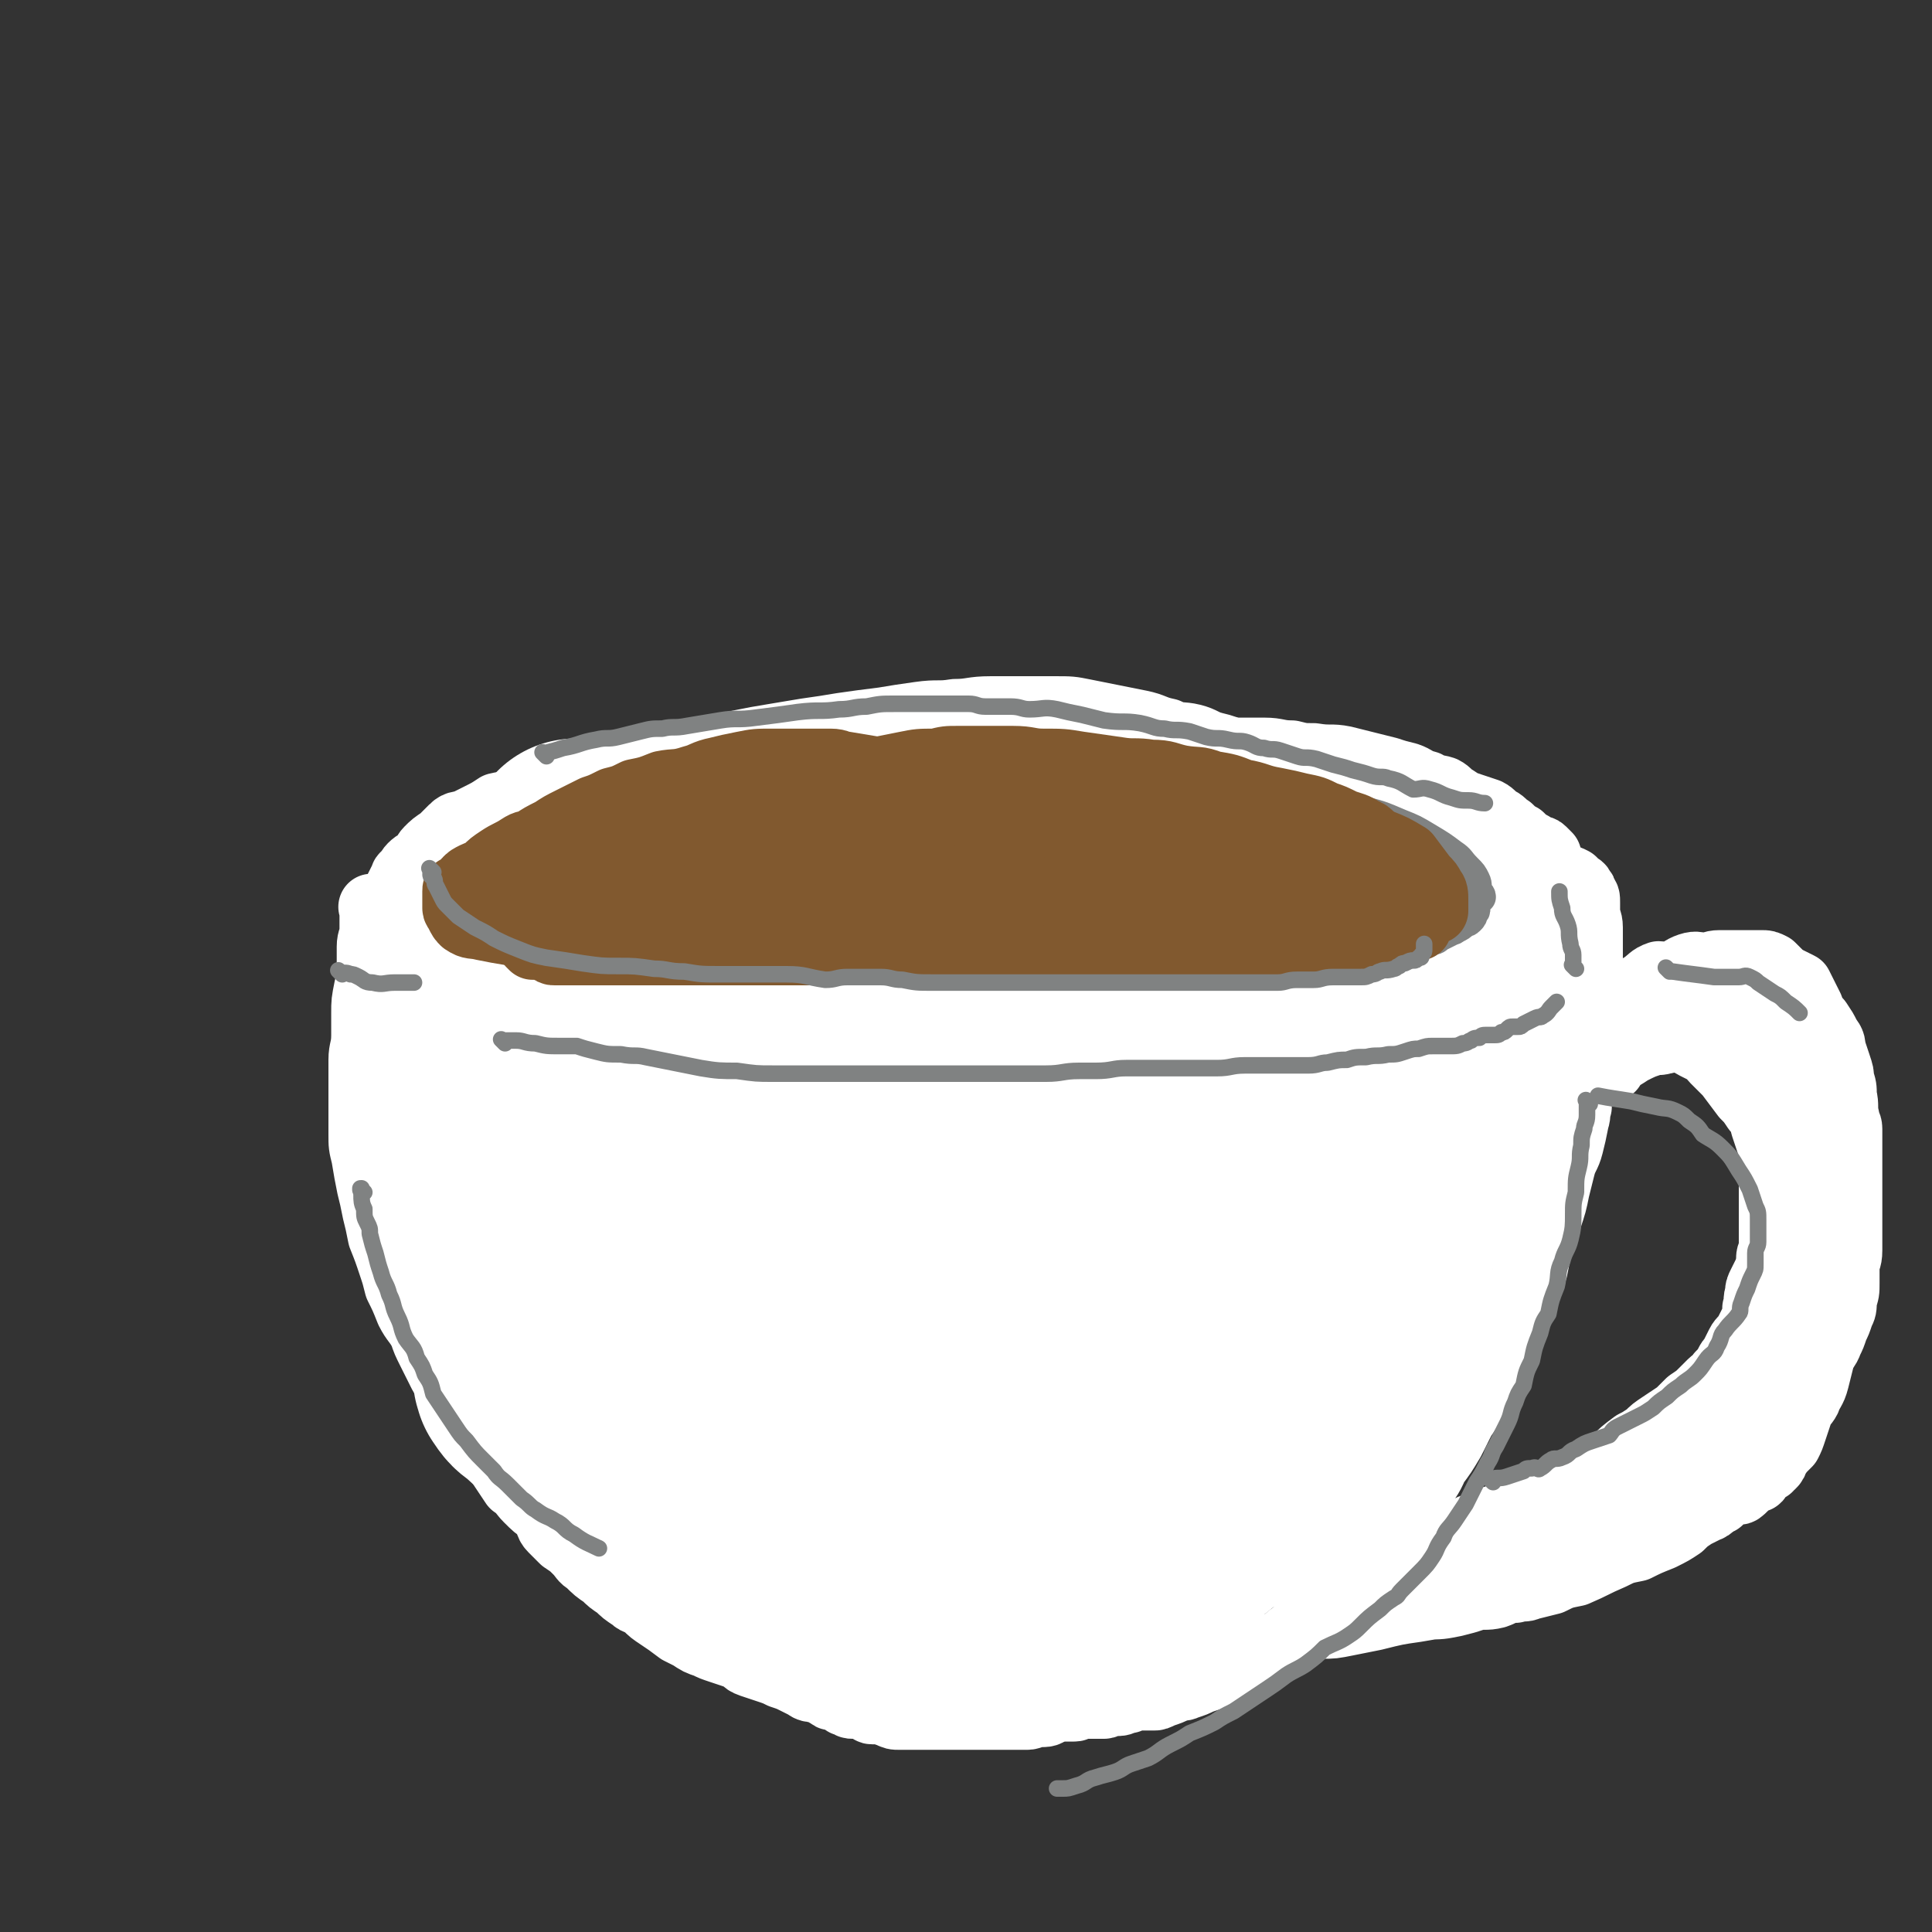<svg viewBox='0 0 700 700' version='1.1' xmlns='http://www.w3.org/2000/svg' xmlns:xlink='http://www.w3.org/1999/xlink'><rect x="0" y="0" width="700" height="700" fill="#333333" stroke="none"/><g fill='none' stroke='#FFFFFF' stroke-width='24' stroke-linecap='round' stroke-linejoin='round'><path d='M136,330c-1,-1 -1,-1 -1,-1 -1,-1 0,0 0,0 0,0 0,0 0,0 0,0 0,0 0,0 -1,-1 0,0 0,0 0,0 0,0 0,0 0,2 0,2 0,4 0,2 0,2 0,4 0,3 -1,3 -1,6 0,4 0,4 0,7 0,4 0,4 -1,8 -1,5 -1,5 -1,9 0,4 0,4 0,8 0,5 -1,5 -1,9 0,5 0,5 0,10 0,4 0,4 0,7 0,5 0,5 0,10 0,4 0,4 1,8 1,6 1,6 2,11 1,4 1,4 2,9 1,4 1,4 2,9 2,5 2,5 4,11 1,3 1,3 2,7 2,4 2,4 4,9 2,4 3,4 5,8 1,3 1,3 3,7 2,4 2,4 4,8 2,3 2,3 4,6 2,4 2,4 4,7 3,4 3,4 5,8 3,3 3,3 5,6 2,3 2,4 4,7 2,3 2,3 4,6 3,2 3,3 5,5 3,3 3,3 6,5 2,3 1,4 3,6 2,2 2,2 4,4 3,2 3,2 5,4 2,2 2,3 4,4 3,3 3,3 6,5 2,2 2,2 5,4 2,2 2,2 5,4 2,2 3,1 5,3 2,2 2,2 5,4 3,2 3,2 7,5 2,1 2,1 4,2 3,2 3,2 6,3 2,1 2,1 5,2 3,1 3,1 6,2 3,1 2,2 5,3 3,1 3,1 6,2 3,1 3,1 5,2 3,1 3,1 5,2 2,1 2,1 4,2 1,1 2,1 3,1 2,1 2,0 3,1 1,0 1,1 2,1 1,1 1,1 2,1 1,0 1,0 2,0 1,0 1,1 2,2 0,0 0,0 1,0 1,1 1,1 2,1 1,0 1,0 2,0 1,0 1,0 2,0 0,0 0,0 1,1 1,0 1,1 2,1 1,0 2,0 3,0 2,0 2,1 3,1 2,1 2,1 4,1 2,0 2,0 4,0 2,0 2,0 4,0 3,0 3,0 5,0 2,0 2,0 4,0 3,0 3,0 5,0 2,0 2,0 4,0 3,0 3,0 5,0 2,0 2,0 4,0 2,0 2,0 4,0 2,0 2,0 3,0 2,0 2,0 4,0 2,0 2,-1 3,-1 2,0 2,0 3,0 2,0 2,-1 3,-1 2,-1 2,-1 4,-1 2,0 2,0 4,0 2,0 1,-1 3,-1 1,0 1,0 3,0 2,0 2,0 5,0 1,0 1,-1 2,-1 1,0 1,0 3,0 2,0 2,-1 4,-1 2,-1 2,-1 4,-1 2,0 3,0 5,0 1,0 1,0 3,-1 3,-1 3,-1 5,-2 2,-1 2,0 4,-1 3,-1 3,-1 5,-2 3,-1 3,-1 6,-2 2,-1 2,-1 4,-2 3,-1 3,-1 5,-2 3,-1 3,-2 5,-3 3,-2 3,-2 5,-3 2,-1 3,-1 5,-2 2,-2 2,-2 5,-4 2,-3 2,-3 5,-5 4,-3 4,-3 8,-6 3,-2 3,-2 6,-6 3,-3 3,-3 5,-7 3,-3 3,-2 5,-5 2,-3 2,-3 4,-5 3,-4 3,-4 5,-7 3,-5 3,-5 7,-10 2,-4 3,-4 5,-9 3,-4 3,-4 6,-9 2,-4 2,-4 4,-8 3,-4 2,-4 5,-8 1,-3 2,-3 3,-7 2,-3 2,-3 3,-6 2,-4 2,-4 3,-7 2,-5 3,-4 4,-8 2,-5 1,-5 3,-9 2,-5 3,-5 5,-9 1,-5 1,-5 2,-10 2,-4 2,-4 3,-8 2,-6 2,-6 3,-11 1,-4 1,-4 2,-8 1,-4 2,-4 3,-8 1,-4 1,-4 2,-9 1,-3 0,-3 1,-5 0,-5 1,-5 1,-9 1,-3 1,-3 1,-5 0,-3 1,-3 1,-6 0,-4 0,-4 0,-8 0,-3 1,-3 1,-5 0,-3 0,-3 0,-7 0,-2 0,-2 0,-5 0,-3 0,-3 0,-6 0,-2 0,-2 0,-4 0,-2 0,-2 0,-5 0,-3 0,-3 0,-5 0,-3 -1,-3 -1,-5 0,-2 0,-2 0,-4 0,-2 0,-2 -1,-3 0,-1 0,-1 -1,-2 0,-1 -1,-1 -1,-1 -1,-1 -1,-1 -1,-1 -1,-1 -1,-1 -1,-1 -2,-1 -2,-1 -3,-1 -4,0 -4,0 -8,0 -5,0 -5,0 -10,1 -5,1 -5,1 -11,2 -6,1 -6,1 -12,2 -6,1 -6,1 -12,2 -7,1 -7,1 -13,2 -6,0 -6,1 -11,1 -5,1 -6,0 -11,0 -7,0 -7,0 -14,0 -8,0 -8,0 -17,0 -6,0 -6,0 -13,0 -9,0 -9,0 -18,0 -9,0 -9,0 -17,0 -10,0 -10,-1 -19,-1 -10,-1 -10,0 -20,0 -9,0 -9,0 -17,0 -10,0 -10,0 -19,1 -9,1 -9,1 -19,1 -8,0 -8,0 -16,0 -8,0 -8,0 -16,0 -6,0 -6,0 -12,0 -7,0 -7,0 -15,0 -6,0 -6,0 -13,0 -6,0 -6,0 -13,0 -6,0 -6,0 -11,0 -6,0 -6,0 -11,0 -3,0 -3,0 -6,0 -3,0 -3,0 -6,0 -3,0 -3,0 -6,0 -3,0 -3,0 -5,0 -3,0 -3,0 -5,0 -3,0 -3,1 -6,1 -1,0 -1,0 -2,0 -1,0 -1,0 -2,0 0,0 0,0 0,0 -1,-3 -1,-3 -1,-7 -1,-3 -1,-3 -1,-5 '/><path d='M140,337c-1,-1 -1,-1 -1,-1 -1,-1 0,0 0,0 0,0 0,0 0,0 0,0 0,0 0,0 -1,-1 0,0 0,0 0,0 0,0 0,0 0,0 0,0 0,0 -1,-1 0,0 0,0 2,0 2,0 4,-1 2,-1 2,-1 5,-3 3,-2 3,-2 6,-4 4,-2 4,-2 7,-4 5,-3 5,-3 10,-6 4,-2 4,-2 8,-5 5,-2 5,-2 9,-5 5,-2 5,-2 10,-4 5,-2 5,-2 10,-4 5,-2 6,-1 11,-3 4,-2 4,-2 8,-4 5,-2 5,-2 11,-3 4,-1 4,-1 8,-2 5,-1 5,-1 10,-2 5,-1 5,-2 10,-3 7,-2 7,-2 14,-4 5,-1 5,-1 10,-2 5,-1 5,-1 11,-2 5,-1 5,-2 11,-2 3,-1 3,-1 7,-1 5,-1 5,-1 10,-1 5,-1 5,-1 11,-1 5,-1 5,-1 10,-1 5,0 5,0 10,0 4,0 4,0 7,0 5,0 5,0 11,0 3,0 3,0 7,0 5,0 6,0 11,0 5,0 5,0 10,1 4,0 4,1 8,1 5,1 5,0 10,1 4,0 4,0 7,1 5,1 5,1 9,2 3,1 3,0 5,1 4,1 4,1 8,2 3,1 3,0 6,1 3,1 2,2 5,3 4,1 5,0 9,1 2,1 2,2 5,3 3,1 3,0 6,1 3,1 3,1 5,2 3,1 3,1 5,2 2,1 2,1 4,2 3,2 3,2 5,3 3,2 3,1 6,2 2,1 3,1 5,2 3,2 3,2 5,4 3,2 3,2 5,3 3,1 3,1 6,2 3,1 3,1 6,2 3,1 3,2 7,3 2,1 2,1 4,2 2,1 2,0 4,1 1,0 1,1 2,1 1,0 1,1 2,1 0,0 1,0 1,0 1,0 1,1 1,1 0,0 0,0 0,0 0,0 0,0 0,0 -1,0 -1,0 -1,0 -2,-1 -2,-2 -4,-2 -2,-1 -2,0 -4,-1 -3,-1 -3,-1 -7,-2 -5,-2 -5,-2 -11,-5 -4,-1 -4,-1 -8,-3 -7,-3 -7,-3 -14,-5 -8,-3 -7,-3 -15,-5 -9,-3 -9,-3 -18,-4 -9,-2 -9,-2 -18,-3 -9,-2 -9,-2 -18,-3 -10,-1 -10,0 -20,-1 -8,0 -8,0 -16,-1 -7,-1 -7,-1 -13,-2 -9,-1 -9,-1 -18,-1 -7,0 -7,0 -14,0 -7,0 -7,-1 -14,-1 -8,-1 -8,-1 -15,-1 -8,-1 -8,-1 -16,-1 -6,0 -6,0 -12,0 -7,0 -7,0 -14,0 -6,0 -6,0 -13,0 -6,0 -6,0 -12,0 -6,0 -6,0 -11,1 -6,1 -6,1 -12,2 -5,1 -5,2 -11,3 -4,2 -4,1 -9,3 -4,1 -4,1 -9,3 -6,2 -6,2 -12,5 -4,1 -4,1 -7,3 -5,3 -4,3 -9,6 -3,2 -4,1 -7,3 -4,2 -4,2 -7,4 -3,2 -4,2 -7,5 -4,3 -3,3 -7,6 -2,2 -2,1 -5,4 -1,1 -1,1 -3,3 -1,1 -2,1 -3,3 -1,1 -1,2 -2,3 -1,1 -1,1 -2,2 -1,1 -1,1 -1,2 0,0 0,1 0,1 0,1 -1,1 -1,1 0,1 0,1 0,1 0,0 0,0 0,0 0,0 -1,0 0,0 1,-2 2,-2 4,-3 4,-3 4,-3 7,-6 6,-5 6,-5 11,-10 3,-3 3,-3 7,-6 4,-3 4,-2 9,-5 4,-3 3,-3 7,-6 6,-4 6,-4 11,-8 5,-3 5,-3 10,-6 6,-3 6,-3 12,-6 5,-2 5,-3 10,-5 5,-2 5,-1 9,-3 6,-2 6,-3 12,-4 6,-2 7,-2 13,-3 5,-2 5,-2 10,-3 5,-1 5,-1 11,-2 6,-1 6,-1 12,-2 7,-1 7,-1 13,-2 7,-1 7,-1 15,-2 6,-1 6,-1 13,-2 7,-1 7,0 13,-1 6,0 6,-1 13,-1 5,0 5,0 11,0 6,0 6,0 12,0 6,0 6,0 11,1 5,1 5,1 10,2 5,1 5,1 10,2 5,1 5,2 10,3 4,2 5,1 9,2 4,1 4,2 8,3 4,1 4,1 8,3 4,2 3,2 8,4 3,2 4,2 8,3 2,2 2,2 5,3 4,2 4,3 8,5 3,1 3,1 6,2 3,1 3,1 6,3 3,2 3,2 7,4 3,1 3,1 5,3 3,2 2,2 5,4 2,1 3,1 5,2 3,1 3,1 5,3 2,1 2,1 4,3 2,2 2,2 4,4 0,0 0,0 1,0 1,1 1,1 2,2 1,0 1,0 2,0 0,1 0,1 1,2 0,0 0,0 0,0 '/><path d='M219,312c-1,-1 -2,-1 -1,-1 3,-1 4,-1 8,-1 7,-2 7,-2 15,-3 10,-2 10,-2 20,-4 11,-1 11,-1 23,-2 13,-1 13,-1 27,-1 14,0 14,0 28,0 13,0 13,0 26,0 15,0 15,0 31,2 9,0 9,1 18,2 9,2 9,1 18,3 7,1 7,2 15,3 5,1 5,1 10,2 4,1 4,1 8,1 2,1 2,1 4,1 1,0 1,0 2,0 1,0 1,0 2,0 0,0 0,0 0,0 -4,-2 -4,-3 -9,-4 -11,-4 -11,-5 -22,-8 -16,-3 -16,-4 -32,-5 -23,-2 -23,-1 -47,-1 -20,0 -20,0 -41,2 -18,2 -18,3 -35,6 -13,3 -13,3 -25,6 -10,2 -10,2 -21,4 -7,1 -7,1 -15,2 -4,1 -4,1 -8,2 -3,1 -4,0 -6,1 -1,0 0,1 0,1 7,1 8,1 15,1 11,0 11,0 21,-1 16,-1 16,-1 32,-2 14,-1 14,0 28,-1 21,0 21,0 42,-1 13,0 12,-1 25,-1 14,0 14,-1 28,0 13,1 13,2 25,2 10,1 10,0 20,1 9,1 9,2 17,3 7,1 8,0 15,1 7,1 7,1 15,2 4,1 4,0 8,1 4,0 4,1 8,1 2,1 2,1 4,1 2,0 2,0 4,0 0,0 1,0 1,0 0,0 0,0 -1,0 -5,0 -5,0 -11,0 -9,0 -9,0 -18,0 -8,0 -8,0 -17,-1 -7,0 -7,-1 -14,-1 -8,0 -8,0 -16,0 -7,0 -7,0 -13,0 -11,0 -11,-1 -22,0 -12,1 -12,1 -24,2 -15,1 -15,1 -29,2 -14,2 -14,2 -27,4 -13,2 -14,2 -27,4 -11,2 -11,2 -22,4 -5,1 -5,2 -10,3 -5,1 -5,1 -10,3 -5,1 -5,2 -9,3 -4,1 -4,1 -9,3 0,0 0,0 0,0 '/><path d='M138,344c-1,-1 -1,-1 -1,-1 -1,-1 0,0 0,0 0,0 0,0 0,0 0,0 -1,0 0,0 1,-3 2,-2 4,-5 0,-1 -1,-1 0,-2 2,-3 3,-2 6,-5 3,-3 3,-3 6,-6 4,-3 4,-3 8,-5 4,-3 4,-4 8,-7 4,-2 4,-2 8,-5 5,-3 5,-3 10,-6 5,-2 4,-2 9,-4 4,-3 4,-3 9,-4 6,-3 6,-2 12,-4 7,-2 7,-2 13,-4 6,-1 6,-1 12,-2 8,-2 8,-2 15,-3 4,-1 4,-2 9,-2 5,-1 5,0 10,-1 1,0 1,-1 3,-1 3,-2 3,-1 7,-2 2,0 2,0 3,0 1,0 1,0 2,0 1,0 1,0 2,0 0,0 0,0 0,0 -2,0 -2,-1 -5,-1 -3,-1 -3,-1 -7,-1 -4,0 -4,0 -8,0 -4,0 -4,0 -9,0 -3,0 -3,0 -7,1 -5,1 -5,1 -10,1 -5,1 -5,0 -11,1 -5,1 -5,1 -11,3 -7,2 -7,2 -13,3 -4,1 -4,1 -8,2 -5,1 -5,0 -9,2 -4,2 -4,3 -8,4 -3,2 -3,1 -7,2 -3,2 -3,2 -7,4 -2,1 -2,1 -4,2 -2,1 -3,0 -5,2 -2,2 -2,2 -4,4 -3,2 -3,2 -5,4 -1,1 -1,2 -2,3 -2,2 -2,1 -4,3 -1,1 -1,2 -2,3 0,0 -1,0 -1,1 -1,2 -1,2 -2,4 -1,2 -1,2 -2,4 0,0 0,0 0,0 '/><path d='M372,304c-1,-1 -1,-1 -1,-1 -1,-1 0,0 0,0 0,0 0,0 0,0 1,0 1,0 3,0 3,-1 3,-2 7,-2 4,-1 4,-1 9,-1 5,-1 5,-1 10,-2 5,-1 5,0 11,-1 6,-1 6,-1 12,-2 5,-1 5,-2 10,-2 5,-1 5,0 9,0 5,0 5,0 9,0 5,0 5,0 9,0 4,0 4,0 7,0 4,0 4,0 8,0 3,0 3,0 7,0 3,0 3,-1 7,0 2,1 2,1 5,2 3,1 3,1 7,2 3,1 3,2 6,3 2,0 3,-1 5,0 3,1 2,2 6,3 2,1 2,1 5,2 3,1 3,1 6,2 2,1 2,1 5,2 2,1 2,1 4,2 3,1 3,1 5,2 2,1 2,1 4,2 2,1 2,1 3,1 1,0 1,0 2,1 1,1 1,1 2,2 0,0 0,-1 1,-1 0,0 0,0 0,0 0,0 0,0 0,0 0,0 0,0 0,0 -1,-1 0,0 0,0 0,0 -1,0 -1,0 -1,0 -1,0 -1,-1 -2,-1 -1,-2 -3,-3 -2,-2 -3,-1 -5,-3 -2,-2 -1,-3 -3,-4 -4,-3 -4,-3 -8,-5 -3,-3 -3,-3 -7,-5 -6,-3 -6,-3 -12,-6 -8,-3 -8,-2 -16,-5 -6,-3 -6,-3 -12,-5 -5,-2 -5,-2 -10,-4 -6,-1 -6,-1 -13,-2 -5,-1 -5,-1 -11,-2 -6,-1 -6,-1 -11,-1 -6,0 -6,0 -11,0 -5,0 -5,0 -11,0 -3,0 -3,0 -7,0 -2,0 -2,0 -4,0 -2,0 -2,0 -4,0 -2,0 -2,0 -3,0 -1,0 -1,0 -2,0 -1,0 -1,0 -1,0 0,0 0,0 0,0 2,0 2,0 4,0 6,0 6,0 11,0 4,0 4,0 9,0 4,0 4,0 9,0 5,0 5,0 9,0 4,0 4,0 8,0 5,0 5,0 9,0 5,0 5,1 10,1 4,1 4,1 8,1 6,1 6,0 11,1 4,1 4,1 8,2 4,1 4,1 8,2 3,1 3,1 7,2 3,1 3,2 7,3 3,2 3,1 6,2 2,1 2,2 4,3 3,2 3,2 6,3 3,1 3,1 6,2 2,1 2,2 4,3 2,1 2,2 4,3 2,2 2,2 4,3 2,2 2,2 4,3 2,2 3,1 4,2 1,1 1,1 2,2 '/></g>
<g fill='none' stroke='#FFFFFF' stroke-width='80' stroke-linecap='round' stroke-linejoin='round'><path d='M210,309c-1,-1 -1,-1 -1,-1 -1,-1 0,0 0,0 0,0 0,0 0,0 0,0 0,0 0,0 -1,-1 0,0 0,0 -1,1 -1,1 -2,2 -2,3 -2,4 -4,7 -1,2 -2,2 -3,4 -1,4 -1,4 -2,7 -2,4 -2,3 -4,7 -2,4 -2,4 -3,8 -2,7 -2,7 -4,13 -1,4 -1,4 -1,7 -1,5 -1,5 -1,9 -1,6 -1,6 -1,11 -1,5 -1,5 -1,10 0,5 0,5 0,11 0,4 0,4 0,8 0,5 1,5 1,9 1,5 0,5 1,9 1,5 1,5 3,10 1,4 2,4 3,9 2,4 2,4 4,8 1,4 1,4 3,7 2,4 2,4 4,8 3,3 3,3 5,6 3,4 3,4 6,8 2,3 2,3 4,5 3,3 3,3 6,7 3,2 3,2 6,5 3,3 3,3 6,7 2,2 2,2 5,5 3,2 3,2 6,5 3,2 3,2 5,4 3,2 3,2 5,4 3,2 3,2 6,4 3,2 3,2 5,4 3,2 3,2 6,4 3,2 3,2 6,3 4,1 4,1 7,2 3,1 3,2 6,3 3,1 4,1 7,2 4,2 3,3 8,4 4,2 4,2 8,2 4,1 4,1 8,1 4,0 4,1 8,1 7,0 7,0 13,0 4,0 4,0 8,-1 7,-1 7,-1 14,-3 6,-2 6,-2 12,-5 6,-2 6,-2 11,-4 6,-3 6,-2 12,-6 6,-4 6,-5 12,-9 6,-5 6,-4 12,-9 5,-4 5,-4 10,-9 5,-4 5,-4 10,-8 6,-5 5,-6 10,-11 5,-6 5,-6 11,-12 4,-5 4,-5 8,-10 4,-6 4,-6 7,-12 4,-6 4,-6 8,-12 3,-5 3,-5 6,-11 3,-5 3,-5 5,-11 3,-4 3,-4 5,-9 2,-4 2,-4 3,-8 1,-3 2,-3 3,-7 1,-4 1,-4 2,-8 1,-4 1,-4 2,-8 1,-5 1,-5 1,-9 1,-4 1,-4 1,-7 1,-4 1,-4 1,-7 1,-3 0,-3 0,-5 0,-3 0,-3 0,-5 0,-2 0,-2 0,-5 0,-2 0,-2 -1,-4 0,-2 0,-2 -1,-4 -1,-2 -1,-2 -3,-4 -2,-2 -2,-2 -5,-3 -4,-2 -3,-3 -8,-4 -6,-2 -6,-3 -13,-3 -8,-1 -8,0 -16,0 -13,1 -13,1 -26,2 -12,2 -12,2 -23,4 -13,3 -12,3 -25,5 -10,3 -10,3 -21,4 -9,2 -9,1 -19,3 -11,2 -11,3 -23,5 -9,3 -9,3 -19,5 -10,2 -10,2 -21,4 -7,1 -7,0 -15,1 -6,1 -6,2 -13,2 -5,1 -5,0 -10,1 -7,1 -7,1 -13,2 -5,1 -5,1 -10,2 -5,1 -5,1 -9,2 -4,1 -4,1 -8,2 -3,1 -3,2 -6,3 -2,1 -2,1 -5,2 -3,1 -3,1 -6,2 -2,1 -2,2 -4,3 -2,1 -2,1 -4,3 -2,1 -2,2 -3,3 -1,1 -1,1 -2,2 -1,2 -1,2 -2,4 -1,1 -1,1 -1,3 -1,3 -1,3 -1,6 0,3 1,3 1,6 1,4 0,4 1,8 1,4 1,4 3,8 2,4 3,4 5,8 4,4 4,5 7,9 4,4 4,4 8,7 5,4 5,5 10,8 4,2 4,2 8,4 5,3 5,3 11,5 6,2 6,3 12,4 7,1 8,1 15,1 11,0 11,1 22,0 8,-1 8,-2 16,-4 11,-4 11,-3 22,-7 9,-4 9,-4 17,-8 8,-5 8,-5 16,-10 6,-4 7,-3 13,-8 7,-5 7,-5 14,-10 7,-6 7,-5 14,-10 7,-6 7,-6 14,-11 9,-7 9,-7 18,-14 5,-4 5,-4 10,-8 5,-4 5,-4 10,-8 3,-2 3,-2 5,-5 2,-2 2,-2 3,-4 0,0 0,0 0,0 -1,0 -1,0 -1,0 -8,2 -8,1 -15,3 -11,5 -12,5 -22,11 -14,9 -13,10 -27,19 -12,10 -13,9 -25,19 -8,6 -8,7 -15,14 -14,12 -15,12 -29,25 -7,6 -7,6 -15,13 -4,5 -4,5 -7,10 -3,3 -4,3 -6,8 -2,3 -2,4 -2,8 0,1 0,2 1,3 4,3 4,3 9,3 6,1 6,1 12,0 11,-2 11,-2 21,-5 11,-4 11,-4 22,-9 9,-5 9,-5 17,-10 13,-7 13,-7 25,-15 10,-7 10,-7 19,-15 6,-5 6,-5 11,-11 5,-5 4,-6 8,-12 3,-5 3,-5 6,-10 2,-5 2,-5 3,-10 1,-3 0,-3 1,-7 0,-1 1,-1 1,-3 0,-2 1,-3 -1,-4 -4,-3 -5,-4 -10,-4 -17,1 -18,1 -34,6 -15,3 -15,4 -28,10 -17,7 -17,7 -33,15 -16,8 -16,9 -31,17 -9,5 -9,5 -19,10 -6,4 -7,4 -13,8 -4,3 -4,3 -7,6 -3,3 -4,3 -5,7 -1,3 -1,4 0,6 2,3 3,3 7,5 5,1 6,1 12,1 11,-1 11,0 22,-3 15,-4 15,-5 29,-11 10,-4 11,-3 20,-8 13,-7 13,-7 24,-16 7,-5 7,-6 13,-12 4,-5 5,-5 8,-10 2,-4 2,-4 3,-8 1,-3 1,-3 0,-6 -1,-4 -1,-5 -5,-7 -9,-5 -9,-5 -20,-7 -13,-2 -13,-1 -26,-1 -14,0 -15,0 -29,2 -14,2 -14,3 -28,7 -8,2 -8,2 -15,5 -7,3 -7,3 -14,7 -5,3 -5,3 -9,7 -3,3 -3,3 -5,6 -2,4 -3,4 -3,8 0,1 0,2 1,3 2,3 2,3 5,4 5,2 5,3 11,3 7,1 8,1 15,0 11,-1 11,-1 22,-4 11,-4 11,-4 23,-9 9,-3 9,-3 18,-8 7,-4 7,-4 13,-9 3,-2 3,-2 6,-5 1,-1 2,-1 2,-3 1,-2 1,-3 0,-4 -2,-3 -3,-3 -7,-5 -7,-3 -6,-4 -14,-6 -13,-2 -13,-2 -26,-2 -11,-1 -11,0 -22,0 -8,1 -8,0 -16,1 -8,1 -8,2 -15,4 -8,3 -9,2 -16,5 -6,3 -5,4 -10,9 -6,4 -7,3 -11,9 -3,4 -2,5 -4,10 -2,4 -2,4 -2,8 0,3 0,3 1,6 1,1 2,2 4,2 5,1 5,0 10,-1 5,-1 5,0 9,-2 5,-1 6,-1 8,-4 3,-3 2,-4 3,-8 1,-4 2,-4 2,-9 0,-4 0,-4 0,-8 0,-6 0,-6 0,-13 0,-5 0,-6 -1,-11 -1,-7 -1,-7 -3,-14 -2,-6 -2,-6 -4,-12 -3,-5 -2,-6 -6,-11 -2,-3 -2,-2 -5,-5 -2,-2 -2,-3 -4,-5 -2,-2 -2,-2 -5,-3 -4,-1 -4,0 -8,0 -4,0 -4,0 -8,2 -7,2 -7,2 -13,6 -5,3 -5,3 -10,7 -4,2 -4,2 -7,5 -3,3 -3,4 -5,7 -3,4 -4,4 -6,8 -2,4 -2,4 -3,8 -1,4 -1,4 -1,9 0,7 1,7 1,13 1,7 0,7 1,13 1,7 2,7 4,14 3,7 2,7 5,14 3,6 3,6 7,12 4,7 4,7 9,14 3,6 3,6 6,11 3,5 3,5 7,10 4,5 4,5 8,9 3,4 2,4 5,8 4,5 4,5 8,10 3,5 4,5 7,9 4,5 3,5 6,10 4,5 4,5 9,10 2,3 3,3 6,6 3,3 3,3 6,6 4,4 4,4 7,7 5,4 4,5 9,8 4,2 4,1 8,3 6,2 6,4 11,5 6,1 7,-1 13,-1 7,0 7,1 13,0 7,-1 7,-1 14,-3 7,-2 7,-2 13,-4 6,-2 6,-2 12,-4 8,-3 8,-3 16,-7 10,-4 10,-4 20,-9 10,-5 9,-5 18,-11 9,-5 9,-5 17,-11 9,-6 9,-6 17,-12 4,-3 5,-3 8,-7 6,-6 5,-6 10,-12 4,-5 4,-5 8,-10 3,-5 4,-5 7,-10 3,-5 3,-5 6,-11 2,-5 2,-5 4,-9 3,-5 3,-5 6,-10 2,-4 1,-4 3,-9 2,-3 2,-3 3,-6 2,-4 2,-4 4,-9 2,-3 1,-3 3,-7 2,-4 2,-4 4,-9 2,-6 3,-6 4,-13 2,-7 1,-7 2,-14 1,-4 1,-4 2,-7 1,-4 1,-4 1,-9 0,-1 0,-1 0,-2 0,-1 0,-2 0,-3 0,-1 0,-1 0,-1 0,0 0,0 0,0 0,0 -1,-1 0,-1 0,2 1,3 1,5 1,5 0,5 0,9 0,5 0,5 0,11 0,5 0,5 -1,10 -1,8 -1,8 -2,16 -2,9 -1,9 -3,18 -2,9 -3,8 -6,17 -4,10 -3,10 -7,20 -3,7 -3,7 -7,15 -4,7 -4,7 -8,14 -4,6 -4,6 -8,12 -6,7 -6,7 -11,13 -5,6 -5,6 -10,11 -5,5 -5,6 -10,10 -6,6 -7,6 -13,11 -6,5 -6,4 -12,9 -5,4 -5,4 -10,7 -4,4 -5,3 -10,6 -5,4 -5,4 -10,8 -5,3 -4,4 -10,7 -4,2 -4,1 -9,2 -5,1 -4,2 -9,3 -5,1 -5,0 -10,0 -3,0 -3,0 -7,0 -4,0 -4,0 -8,-1 -6,-1 -6,-1 -12,-3 -5,-2 -5,-3 -10,-5 -5,-3 -5,-3 -9,-5 -6,-3 -6,-3 -12,-6 -4,-2 -4,-2 -7,-5 -6,-4 -6,-5 -11,-9 -6,-4 -5,-5 -11,-9 -6,-4 -6,-4 -12,-9 -5,-3 -5,-3 -9,-7 -5,-4 -5,-4 -9,-8 -4,-4 -4,-4 -8,-8 -4,-4 -4,-4 -8,-9 -4,-5 -4,-5 -7,-10 -3,-4 -3,-4 -5,-8 -3,-5 -2,-5 -5,-10 -1,-3 -1,-2 -2,-5 -1,-2 -2,-2 -2,-4 0,-2 0,-2 0,-4 0,-2 0,-2 0,-3 0,0 0,0 0,0 1,1 1,2 2,3 2,3 3,2 5,4 5,5 5,5 9,9 5,5 5,4 10,9 5,5 5,5 11,10 6,5 6,6 12,11 8,6 8,6 16,11 6,5 6,6 14,8 9,3 9,1 18,2 11,2 12,3 21,4 '/><path d='M191,500c-1,-1 -1,-1 -1,-1 -1,-1 0,0 0,0 0,0 0,0 0,0 0,1 0,1 0,1 2,3 2,3 5,5 3,3 3,3 7,6 5,3 5,3 11,5 4,1 4,2 10,2 10,1 10,1 20,1 11,1 14,1 23,1 '/></g>
<g fill='none' stroke='#FFFFFF' stroke-width='24' stroke-linecap='round' stroke-linejoin='round'><path d='M565,383c-1,-1 -1,-1 -1,-1 -1,-1 0,0 0,0 0,0 0,0 0,0 2,-2 3,-2 5,-4 2,-3 2,-3 5,-6 0,0 1,0 1,0 1,0 1,0 2,-1 1,-1 1,-2 2,-3 2,-2 2,-2 4,-3 2,-1 1,-2 3,-3 2,-1 2,-1 4,-2 3,-1 3,-2 5,-3 3,-2 3,-3 6,-4 2,0 2,1 5,0 3,-1 3,-2 6,-3 3,-1 3,0 6,0 2,0 2,-1 5,-1 3,0 3,0 6,0 1,0 1,0 2,0 2,0 2,0 4,0 2,0 2,0 3,0 2,0 2,0 4,1 1,1 1,1 2,2 2,2 2,2 4,3 2,1 2,1 4,2 1,2 1,2 2,4 1,2 1,2 2,4 1,3 1,3 3,5 2,3 2,3 3,5 1,2 2,2 2,5 1,3 1,3 2,6 1,3 1,3 1,5 1,3 1,3 1,6 1,4 0,4 1,8 0,2 1,2 1,4 0,4 0,4 0,7 0,3 0,3 0,7 0,3 0,3 0,6 0,3 0,3 0,7 0,2 0,2 0,5 0,3 0,3 0,6 0,3 0,3 0,6 0,4 -1,3 -1,7 0,3 0,3 0,5 0,3 0,3 -1,6 0,3 0,3 -1,5 -1,3 -1,3 -2,5 -1,3 -1,3 -2,5 -1,3 -2,3 -3,5 -2,3 -1,3 -3,5 -2,2 -2,2 -4,4 -3,3 -2,3 -5,5 -3,2 -3,2 -5,4 -3,3 -3,3 -7,6 -3,2 -3,1 -6,3 -4,2 -4,2 -7,4 -4,2 -4,3 -8,5 -5,2 -5,3 -9,4 -4,2 -4,2 -8,3 -3,2 -3,3 -6,4 -4,2 -4,2 -8,3 -4,2 -4,2 -8,3 -5,2 -5,2 -10,3 -5,2 -5,1 -10,3 -4,2 -4,2 -8,4 -3,1 -3,1 -7,2 -4,1 -4,1 -8,2 -3,1 -2,2 -5,3 -3,1 -4,0 -7,1 -2,1 -2,2 -4,3 -3,1 -3,0 -5,1 -2,1 -2,2 -4,2 -2,1 -2,0 -4,0 -3,1 -3,1 -5,3 -2,0 -1,0 -3,1 -2,1 -2,1 -4,1 -2,1 -2,1 -3,1 -1,0 -1,0 -2,0 -1,0 -1,1 -2,1 0,0 0,0 0,0 0,0 -1,0 -1,0 2,-2 3,-2 5,-3 5,-2 5,-2 10,-4 4,-2 3,-2 7,-4 3,-2 3,-1 7,-3 4,-1 4,-1 8,-3 3,-1 3,-1 6,-2 4,-1 4,-2 7,-3 4,-2 4,-2 8,-3 4,-2 5,-1 9,-3 4,-2 4,-2 8,-4 5,-2 5,-3 10,-5 4,-3 4,-3 8,-5 4,-2 4,-2 8,-4 3,-3 3,-3 7,-6 2,-1 2,-1 5,-3 2,-2 2,-2 5,-4 3,-2 3,-2 6,-4 2,-2 2,-2 4,-4 3,-2 3,-2 5,-4 2,-2 2,-2 3,-3 1,-1 2,-1 3,-3 2,-2 2,-2 3,-4 1,-2 1,-1 2,-3 1,-2 1,-2 2,-4 1,-2 2,-2 3,-4 1,-2 1,-2 2,-4 1,-2 1,-3 1,-5 1,-3 0,-3 1,-5 0,-2 0,-2 1,-4 1,-2 1,-2 2,-4 1,-3 1,-3 1,-5 0,-2 1,-2 1,-5 0,-2 0,-2 0,-4 0,-3 0,-3 0,-7 0,-2 0,-2 0,-5 0,-3 0,-3 0,-6 0,-3 0,-3 0,-5 0,-2 0,-2 0,-5 0,-2 0,-2 -1,-5 -1,-3 -1,-3 -2,-6 -1,-4 -1,-4 -3,-6 -2,-3 -2,-3 -4,-5 -3,-4 -3,-4 -6,-8 -2,-2 -2,-2 -5,-5 -1,-1 -1,-2 -3,-3 -2,-1 -2,-1 -4,-2 -2,-1 -2,-2 -4,-2 -4,-1 -4,0 -8,0 -5,1 -5,1 -10,2 -5,2 -5,1 -11,4 -6,3 -6,4 -13,7 -3,1 -3,1 -6,3 -4,2 -3,2 -7,4 -2,1 -2,1 -4,2 -1,1 -1,1 -2,1 -1,0 -1,0 -1,0 '/><path d='M584,387c-1,-1 -1,-1 -1,-1 -1,-1 0,0 0,0 0,0 0,0 0,0 0,0 0,-1 1,-1 4,-2 4,-2 7,-4 4,-2 4,-2 7,-3 3,-1 3,0 5,-1 2,-1 2,-2 3,-2 2,-1 2,0 4,0 2,0 2,-1 3,-1 2,0 2,0 4,0 2,0 2,0 4,0 2,0 2,0 3,0 2,0 2,1 5,1 1,1 1,-1 3,0 2,1 2,2 5,4 2,1 2,0 4,1 1,1 1,2 2,3 2,2 2,2 3,5 2,2 2,2 3,4 2,4 3,3 4,7 2,2 1,3 2,6 1,3 2,3 3,7 1,4 1,4 2,8 1,4 1,4 1,8 1,4 1,4 1,8 0,4 0,4 0,8 0,5 0,5 0,9 0,5 0,5 0,10 0,4 0,4 0,8 0,3 0,3 0,6 0,3 -1,3 -1,6 -1,5 0,5 -1,9 -1,4 -1,4 -2,8 -1,4 -2,4 -3,7 -1,2 -2,2 -3,5 -1,3 -1,3 -2,6 -1,3 -1,3 -2,5 -1,1 -1,1 -2,2 -1,1 -1,1 -2,2 -1,2 -1,2 -2,3 -1,1 -1,1 -2,2 -2,2 -2,2 -3,3 -2,1 -2,1 -3,2 -1,1 -1,1 -2,2 -1,1 -2,2 -2,1 -1,-2 0,-3 1,-6 1,-6 2,-5 3,-11 2,-6 1,-6 3,-12 2,-7 2,-6 4,-13 1,-5 1,-6 2,-11 1,-6 2,-6 3,-13 1,-5 1,-5 2,-10 1,-5 0,-5 1,-11 0,-4 1,-4 1,-8 0,-4 0,-4 0,-8 0,-3 0,-3 0,-6 0,-1 0,-1 0,-3 0,-3 0,-3 0,-6 0,-2 -1,-2 -1,-4 -1,-3 0,-3 -1,-5 -1,-3 -1,-3 -2,-6 -1,-1 -1,-1 -2,-2 -1,-2 -1,-2 -2,-4 -1,-1 -2,0 -3,-1 -1,-1 -1,-2 -2,-3 -1,-1 -1,-1 -2,-1 -1,-1 -1,0 -1,-1 0,-1 0,-1 0,-1 0,0 0,0 0,0 1,-1 1,-1 1,-1 1,0 1,0 2,0 1,0 1,0 1,0 2,0 2,0 3,1 1,1 1,2 2,3 1,2 2,1 3,3 2,3 2,3 3,5 2,4 1,4 2,8 1,4 1,4 2,8 1,4 1,4 1,8 1,3 1,3 1,7 0,5 0,5 0,10 0,4 0,4 0,8 0,4 0,4 -1,9 -1,5 0,5 -1,9 -1,4 -1,4 -2,7 -1,4 -1,4 -2,7 -1,3 -1,4 -2,7 -1,4 -2,4 -3,7 -2,4 -1,4 -3,7 -2,4 -2,3 -4,7 -3,3 -3,3 -5,6 -3,4 -3,4 -6,7 -2,3 -3,2 -5,5 -3,4 -3,4 -6,8 -2,2 -2,1 -5,3 -3,2 -3,2 -6,4 -2,3 -1,3 -4,6 -2,2 -2,1 -5,3 -4,2 -3,3 -7,5 -3,2 -3,2 -7,4 -4,2 -5,2 -9,3 -6,2 -6,1 -11,3 -5,1 -5,2 -10,3 -4,2 -4,2 -9,3 -4,1 -4,1 -8,2 -3,1 -3,1 -7,2 -5,1 -5,1 -10,1 -4,1 -4,0 -8,1 -5,1 -5,1 -10,2 -3,1 -3,1 -6,1 -3,0 -3,1 -6,1 -3,1 -3,1 -5,1 -2,0 -2,0 -4,0 -1,0 -1,1 -2,1 -1,0 -1,0 -1,0 0,0 0,0 0,0 2,0 2,0 4,0 4,0 4,0 9,-1 5,-1 5,-1 10,-2 8,-2 8,-2 15,-3 6,-1 6,-1 11,-2 5,-1 5,-1 9,-2 5,-1 5,0 9,-1 3,-1 3,-2 7,-2 3,-1 3,0 5,-1 4,-1 4,-1 8,-2 4,-2 4,-2 9,-3 7,-3 6,-3 13,-6 4,-2 4,-2 9,-3 4,-2 4,-2 9,-4 4,-2 4,-2 7,-4 2,-2 2,-2 5,-4 2,-1 2,-1 4,-2 3,-1 2,-2 5,-3 1,-1 1,-1 2,-2 1,-1 1,0 2,-1 1,-1 1,-1 2,-1 0,-1 0,-1 0,-1 1,-1 1,0 2,-1 1,0 0,-1 1,-1 0,0 1,0 1,0 1,0 0,-1 1,-1 0,0 1,0 1,0 1,0 1,0 1,0 1,0 1,0 1,-1 0,0 0,-1 0,-1 1,-1 1,0 2,-1 1,-1 1,-1 2,-1 0,-1 1,-1 1,-1 1,-1 1,-1 1,-2 1,-1 1,-1 1,-2 1,-1 1,-1 2,-2 1,-2 0,-2 1,-4 1,-2 1,-2 1,-3 1,-3 1,-3 1,-5 0,-3 0,-3 0,-6 0,-2 1,-2 1,-4 1,-3 1,-3 1,-6 1,-4 1,-4 1,-8 1,-4 1,-4 1,-7 0,-3 1,-3 1,-6 0,-4 0,-4 0,-8 0,-4 1,-4 1,-7 0,-3 0,-3 0,-5 0,-3 0,-3 0,-6 0,-2 0,-2 0,-4 0,-3 -1,-3 -1,-6 0,-3 0,-3 0,-6 0,-3 -1,-3 -1,-6 0,-3 0,-3 0,-5 -1,-3 -1,-3 -2,-6 -1,-2 0,-2 -1,-4 -1,-3 -1,-3 -2,-6 -1,-1 -1,-1 -2,-3 -1,-2 -1,-2 -2,-4 -1,-2 -2,-2 -3,-4 -2,-2 -2,-2 -3,-4 -1,-2 -1,-2 -3,-4 -1,-1 -1,-2 -2,-3 -2,-2 -2,-2 -3,-3 -1,-1 -2,-1 -3,-2 -2,-1 -2,-1 -3,-2 -1,-1 -1,-1 -2,-1 -1,0 -1,0 -2,-1 -1,0 -1,-1 -2,-1 -2,0 -2,0 -3,0 -1,0 -1,0 -1,0 '/><path d='M615,366c-1,-1 -1,-1 -1,-1 -1,-1 0,0 0,0 0,0 0,0 0,0 0,0 -1,0 0,0 2,-1 3,0 6,0 2,0 2,0 4,0 5,0 5,0 10,0 1,0 1,0 2,0 2,0 2,0 4,0 1,0 1,0 2,0 1,0 1,0 2,0 '/></g>
<g fill='none' stroke='#808282' stroke-width='12' stroke-linecap='round' stroke-linejoin='round'><path d='M175,324c-1,-1 -1,-1 -1,-1 -1,-1 0,0 0,0 0,0 0,0 0,0 0,0 0,0 0,0 -1,-1 0,0 0,0 0,0 1,0 1,0 2,0 2,1 3,1 3,1 3,1 6,1 5,0 5,0 9,0 5,0 5,0 10,0 6,0 6,1 12,1 5,0 5,0 10,0 7,0 7,0 14,1 7,0 7,0 14,1 6,0 6,0 12,1 7,1 7,1 14,1 5,1 5,1 9,2 7,1 7,1 14,2 7,1 7,1 14,2 7,1 7,3 15,4 6,1 6,-1 13,0 7,1 7,2 13,3 5,1 5,0 10,0 7,1 7,1 14,2 5,1 5,0 11,1 5,1 5,1 11,1 6,0 6,0 12,0 5,0 5,0 11,0 4,0 4,0 9,0 6,0 6,0 11,0 4,0 4,0 7,0 4,0 4,0 8,0 3,0 3,0 6,0 3,0 3,0 7,0 4,0 4,0 8,0 3,0 3,-1 6,-1 5,-1 5,0 9,-1 2,0 2,-2 4,-2 3,-1 3,1 6,0 3,-1 3,-1 5,-2 2,-1 2,-1 3,-1 2,0 2,0 3,0 2,0 2,0 3,-1 2,-1 2,-1 4,-2 1,-1 1,0 2,-1 2,-1 2,-1 3,-2 1,-1 1,0 2,-1 1,-1 1,-1 1,-2 1,-1 1,-1 1,-2 0,-1 0,-1 0,-1 0,-2 1,-2 2,-3 0,-1 -1,-1 -1,-2 -1,-2 0,-2 -1,-4 -1,-2 -1,-2 -3,-4 -3,-3 -2,-3 -5,-5 -4,-3 -4,-3 -9,-6 -5,-3 -5,-3 -10,-5 -7,-3 -7,-3 -15,-5 -8,-2 -8,-3 -16,-4 -7,-2 -7,-1 -14,-2 -7,-1 -7,-1 -13,-2 -9,-1 -9,-1 -19,-2 -7,-1 -7,-2 -15,-2 -7,-1 -7,0 -14,0 -8,0 -8,0 -16,0 -5,0 -5,0 -10,0 -7,0 -7,0 -14,0 -6,0 -6,0 -12,0 -6,0 -6,0 -12,1 -5,1 -5,1 -11,2 -6,1 -6,0 -13,1 -5,0 -5,0 -11,1 -5,1 -5,1 -10,2 -5,1 -5,0 -10,1 -4,1 -3,1 -7,2 -5,1 -5,0 -9,1 -5,1 -5,1 -10,2 -4,1 -4,1 -8,2 -6,2 -6,2 -11,4 -5,1 -5,0 -9,1 -3,1 -3,2 -6,3 -4,1 -4,1 -8,2 -4,1 -3,2 -7,3 -3,1 -3,0 -5,1 -3,1 -3,2 -6,3 -3,1 -3,1 -5,2 -2,1 -2,1 -4,2 -2,1 -2,0 -4,1 -2,0 -2,0 -3,1 -1,1 -1,2 -2,2 -1,1 -1,0 -2,0 -1,0 -1,0 -2,1 -1,0 0,1 -1,1 -1,0 -1,0 -1,0 -1,0 -1,0 -1,0 0,0 0,1 0,1 0,0 -1,0 -1,0 0,0 0,0 0,0 0,0 -1,0 -1,0 '/></g>
<g fill='none' stroke='#81592F' stroke-width='12' stroke-linecap='round' stroke-linejoin='round'><path d='M206,319c-1,-1 -1,-1 -1,-1 -1,-1 0,0 0,0 0,0 0,0 0,0 0,0 0,0 0,0 -1,-1 0,0 0,0 2,0 2,0 4,0 2,0 2,-1 4,-1 3,-1 3,0 6,-1 5,-1 6,-1 11,-2 8,-2 8,-2 17,-4 11,-2 11,-2 22,-5 8,-2 8,-2 17,-4 7,-2 7,-1 15,-3 7,-1 7,-2 13,-3 6,-1 6,-1 12,-2 6,-1 6,-1 11,-2 7,-1 7,0 13,-1 6,0 6,0 11,-1 6,0 6,0 12,-1 5,0 5,-1 9,-1 5,0 5,0 10,0 4,0 4,0 9,0 5,0 5,0 11,0 4,0 4,0 9,0 4,0 4,0 9,0 3,0 3,0 7,0 4,0 4,1 7,1 4,0 4,0 8,0 3,0 3,0 6,1 3,1 3,1 6,1 2,0 2,-1 4,0 3,1 3,2 6,3 3,1 3,0 6,1 3,1 3,1 6,2 3,1 3,1 5,2 2,1 2,1 4,2 2,1 2,0 3,1 2,1 1,2 2,3 1,1 1,1 2,1 1,1 2,1 2,2 1,2 0,2 1,3 0,1 1,1 1,2 1,1 1,1 1,3 1,2 1,2 1,4 0,1 0,1 0,2 0,2 1,2 1,4 0,2 0,2 0,3 0,2 0,2 0,3 0,1 0,1 0,2 0,1 0,1 0,3 0,1 0,2 0,3 0,1 -1,1 -1,2 0,1 0,1 0,2 0,0 -1,0 -1,0 -1,1 -1,2 -2,3 -3,1 -3,0 -6,1 -3,1 -3,1 -6,2 -5,1 -5,1 -9,1 -3,0 -3,0 -7,0 -4,0 -4,0 -8,0 -5,0 -5,0 -10,0 -8,0 -8,0 -15,0 -7,0 -7,0 -14,0 -9,0 -9,0 -19,0 -8,0 -8,0 -15,0 -5,0 -5,-1 -10,-1 -6,-1 -6,0 -13,-1 -5,0 -5,-1 -11,-1 -5,0 -5,0 -11,0 -7,0 -7,0 -15,0 -7,0 -7,0 -13,0 -6,0 -6,0 -11,0 -6,0 -6,1 -11,0 -5,0 -4,-1 -9,-1 -4,0 -4,0 -9,0 -6,0 -6,0 -12,-1 -6,-1 -6,-1 -12,-1 -4,-1 -4,-1 -9,-1 -3,0 -3,0 -7,0 -4,0 -4,0 -7,0 -3,0 -3,0 -6,0 -4,0 -4,0 -8,0 -3,0 -3,0 -5,0 -3,0 -3,0 -6,0 -2,0 -2,0 -5,0 -2,0 -2,0 -3,0 -2,0 -2,0 -4,0 -2,0 -2,0 -3,0 -2,0 -2,0 -5,0 -1,0 -1,0 -1,0 -1,0 -1,0 -2,0 -1,0 -1,0 -1,0 0,0 0,0 0,0 -1,0 -1,0 -1,0 0,0 0,0 0,0 0,0 0,0 0,0 -1,-1 0,-1 0,-1 0,0 -1,0 -1,0 -1,0 0,-1 0,-1 0,-1 0,-1 0,-2 1,-2 1,-2 2,-4 3,-4 3,-3 6,-6 4,-3 4,-3 8,-6 3,-3 3,-3 6,-5 4,-2 4,-2 8,-3 3,-2 3,-3 6,-4 4,-2 4,-2 9,-3 5,-2 5,-2 10,-3 6,-2 6,-1 12,-2 7,-2 7,-2 14,-3 5,-1 5,-2 10,-2 6,-1 6,0 12,-1 7,-1 7,-1 15,-2 9,-1 9,-1 18,-2 6,-1 6,0 13,-1 7,-1 7,-2 13,-2 7,-1 7,0 13,0 6,0 6,-1 12,-1 6,0 6,0 11,0 5,0 5,0 9,0 7,0 7,0 13,0 5,0 5,0 10,0 5,0 5,0 10,0 4,0 4,0 9,0 3,0 3,0 6,0 3,0 3,1 5,1 3,0 3,0 6,0 3,0 3,1 5,1 2,0 2,0 4,0 2,0 2,1 3,1 2,1 2,1 4,1 0,0 0,0 0,0 '/></g>
<g fill='none' stroke='#81592F' stroke-width='24' stroke-linecap='round' stroke-linejoin='round'><path d='M208,345c-1,-1 -1,-1 -1,-1 -1,-1 0,0 0,0 1,0 1,-1 1,-1 2,-2 2,-1 4,-3 3,-2 3,-3 6,-5 2,-1 2,0 4,0 3,-1 3,-2 6,-3 3,-1 3,-1 6,-2 5,-1 5,-1 10,-2 6,-1 6,-2 12,-3 7,-2 7,-1 15,-3 9,-2 9,-2 17,-4 8,-2 8,-2 15,-4 8,-2 8,-1 15,-3 7,-2 7,-2 15,-3 6,-1 6,-1 13,-2 7,-1 7,-1 15,-2 6,-1 6,0 12,-1 8,-1 8,-1 16,-2 6,-1 6,-1 11,-1 6,0 6,0 11,0 4,0 4,0 8,0 4,0 4,0 8,0 4,0 4,0 7,0 3,0 3,0 7,0 5,0 5,0 9,0 4,0 4,0 8,0 4,0 4,1 7,1 3,1 3,1 6,1 3,0 3,0 6,1 3,0 3,0 6,1 2,0 2,0 4,1 2,1 1,1 3,2 2,1 2,1 4,2 2,1 2,1 4,2 2,1 2,1 3,2 1,1 1,1 2,2 1,1 1,1 2,2 1,1 1,1 1,1 0,0 0,1 0,1 0,2 0,2 0,3 -1,2 -1,2 -2,3 -1,2 -2,2 -3,3 -3,1 -2,1 -5,2 -4,1 -4,1 -8,2 -6,2 -6,2 -13,3 -7,1 -7,1 -15,1 -9,0 -9,1 -19,1 -9,0 -9,0 -18,0 -8,0 -8,0 -16,0 -7,0 -7,1 -13,1 -7,0 -7,0 -14,0 -7,0 -7,1 -15,1 -8,1 -8,1 -17,1 -6,0 -7,0 -13,0 -6,0 -6,1 -12,1 -7,0 -7,0 -14,0 -6,0 -5,0 -11,1 -7,1 -7,1 -14,1 -6,1 -6,0 -11,0 -6,0 -6,1 -12,1 -5,0 -5,0 -10,0 -5,0 -5,1 -10,1 -4,0 -4,0 -8,0 -4,0 -4,0 -7,0 -4,0 -4,0 -8,0 -2,0 -2,0 -5,0 -2,0 -2,0 -4,0 -2,0 -2,0 -4,0 -2,0 -2,0 -4,0 -1,0 -1,0 -2,-1 -1,0 -1,-1 -2,-1 -2,0 -2,0 -4,0 0,0 -1,-1 -1,-1 0,-2 0,-2 1,-3 3,-4 3,-4 7,-7 3,-2 4,-2 8,-4 5,-4 5,-4 10,-7 4,-2 4,-1 9,-3 4,-2 5,-1 9,-3 4,-1 4,-2 8,-3 5,-1 5,-1 9,-2 6,-1 6,-2 12,-2 5,-1 5,-1 11,-1 5,0 5,-1 10,-1 5,-1 5,-1 11,-1 6,0 6,0 12,0 5,0 5,0 11,0 6,0 6,0 13,0 6,0 6,0 12,0 6,0 6,0 12,0 7,0 7,0 14,0 6,0 6,0 11,0 5,0 5,0 10,0 4,0 4,0 9,0 6,0 6,0 12,0 5,0 5,0 10,0 5,0 5,0 10,0 4,0 4,0 9,0 3,0 3,0 7,0 4,0 4,0 9,0 3,0 3,1 7,1 3,0 4,0 7,0 2,0 2,1 5,1 1,1 2,0 3,0 2,0 2,0 4,0 2,1 2,1 4,2 2,1 2,1 4,1 2,1 2,0 4,1 2,1 1,1 3,2 1,1 1,1 2,1 1,0 1,1 1,1 1,1 1,1 1,1 0,1 0,1 0,1 -1,1 -1,1 -3,2 -3,1 -3,1 -6,2 -5,2 -5,2 -10,3 -5,1 -5,1 -10,1 -3,0 -3,0 -6,0 -6,0 -6,0 -11,0 -8,0 -8,1 -17,0 -9,-1 -9,-1 -18,-2 -9,-1 -9,-1 -18,-1 -9,0 -9,0 -17,-1 -9,-1 -9,-1 -19,-1 -6,-1 -6,0 -13,0 -7,0 -7,0 -15,1 -8,1 -8,1 -17,1 -6,0 -6,0 -12,0 -6,0 -6,0 -12,1 -7,1 -7,1 -13,2 -7,1 -7,1 -13,2 -7,1 -7,1 -13,2 -6,1 -6,2 -11,3 -5,1 -5,0 -10,1 -3,1 -3,1 -7,2 -2,1 -2,1 -4,1 -2,0 -2,0 -3,0 -1,0 -1,0 -1,0 -1,0 -1,0 -1,0 2,0 3,0 6,0 4,0 4,0 9,0 5,0 5,0 10,0 7,0 7,0 15,0 6,0 6,-1 13,-1 9,-1 9,-1 18,-1 11,-1 11,-1 21,-1 13,-1 13,-1 25,-1 10,0 10,0 19,0 10,0 10,0 20,0 8,0 8,0 16,0 5,0 5,0 10,0 6,0 6,0 12,0 4,0 4,1 9,1 5,1 5,1 11,1 6,0 6,0 12,0 4,0 4,0 8,0 5,0 5,0 10,0 3,0 3,0 6,0 4,0 4,0 7,0 4,0 4,0 8,0 2,0 2,0 5,0 3,0 3,-1 5,-1 3,0 3,-1 6,-1 2,0 2,0 5,0 1,0 1,0 3,0 1,0 1,-1 3,-1 1,0 1,0 2,0 1,0 1,-1 2,-1 0,0 0,0 1,0 0,-1 0,-1 0,-1 0,-2 0,-2 0,-3 0,-2 0,-3 -1,-4 -1,-2 -1,-2 -3,-4 -3,-4 -3,-4 -6,-8 -5,-3 -5,-3 -10,-5 -6,-3 -6,-3 -12,-5 -8,-3 -8,-4 -16,-6 -9,-3 -9,-2 -17,-4 -8,-2 -8,-2 -15,-3 -9,-1 -9,-1 -18,-2 -6,-1 -6,-1 -12,-1 -8,0 -8,0 -16,0 -9,0 -9,-1 -18,0 -9,1 -9,2 -18,2 -7,1 -7,0 -14,0 -7,0 -7,1 -14,2 -6,1 -6,1 -12,2 -8,1 -8,1 -15,2 -5,1 -5,1 -10,2 -7,1 -7,1 -15,3 -7,2 -7,2 -15,4 -4,0 -4,-1 -8,0 -6,1 -6,2 -11,3 -5,1 -5,1 -10,2 -5,1 -5,1 -11,2 -4,1 -3,2 -7,3 -6,1 -6,0 -11,1 -3,1 -3,1 -6,2 -2,1 -2,1 -4,1 -1,0 -2,0 -3,1 -1,1 -1,2 -2,2 -1,1 -2,0 -3,0 -1,0 -1,1 -1,1 0,1 0,1 -1,1 -1,0 -1,0 -1,0 -1,0 -1,1 -1,2 -1,0 -1,0 -1,0 0,1 0,2 0,3 0,2 0,2 0,4 0,1 0,1 1,2 1,1 1,1 3,3 3,2 3,3 6,4 5,2 5,2 10,3 7,1 7,1 13,2 8,1 8,1 15,2 10,0 10,0 20,0 11,0 11,0 21,0 8,0 8,0 15,0 7,0 7,0 14,0 7,0 7,0 14,0 5,0 5,0 11,0 5,0 5,0 11,0 6,0 6,0 12,0 8,0 8,0 15,0 7,0 7,0 14,0 8,0 8,0 16,0 9,0 9,0 17,0 6,0 6,0 12,0 5,0 5,0 10,0 6,0 6,0 12,0 6,0 6,0 13,0 5,0 5,0 10,-1 4,0 4,-1 9,-1 4,0 4,0 8,0 3,0 3,0 6,-1 3,-1 3,-1 6,-1 3,-1 3,-1 5,-1 3,0 3,0 5,0 1,0 1,0 1,-1 2,-1 2,-1 3,-2 1,-1 1,-1 2,-1 1,0 1,0 2,0 0,-1 0,-1 0,-2 0,-2 0,-2 0,-3 0,-3 1,-3 0,-5 -1,-2 -1,-2 -3,-4 -4,-4 -4,-5 -8,-8 -4,-3 -4,-3 -9,-6 -7,-4 -7,-4 -14,-7 -6,-3 -7,-2 -13,-4 -7,-3 -7,-3 -14,-5 -9,-2 -10,-2 -19,-3 -7,-2 -7,-2 -15,-3 -8,-1 -8,0 -16,0 -9,0 -9,0 -18,0 -8,0 -8,0 -17,0 -8,0 -8,0 -15,0 -8,0 -8,1 -16,1 -8,1 -8,1 -16,2 -7,1 -7,1 -13,2 -6,1 -6,1 -12,2 -5,1 -5,2 -10,3 -6,1 -6,1 -11,2 -5,1 -5,2 -10,3 -6,2 -6,2 -12,3 -3,1 -3,1 -6,2 -4,0 -5,0 -9,1 -4,1 -4,1 -8,2 -3,1 -3,1 -6,2 -3,1 -3,1 -7,2 -3,1 -3,1 -7,2 -2,1 -2,1 -5,2 -1,1 -1,0 -3,1 -2,1 -2,1 -3,2 -2,1 -2,1 -3,2 -1,1 -1,0 -2,1 -1,1 0,1 -1,2 -1,1 -2,0 -2,1 -1,1 0,1 0,2 0,1 -1,1 -1,2 0,1 0,1 0,2 0,1 1,1 1,2 0,1 0,1 0,1 '/><path d='M206,327c-1,-1 -1,-1 -1,-1 -1,-1 0,0 0,0 0,0 0,0 0,0 0,0 0,0 0,0 -1,-1 0,0 0,0 0,0 0,0 -1,0 0,0 0,0 -1,0 -1,0 -1,0 -2,0 -1,0 -1,0 -1,0 -1,0 -1,0 -2,0 0,0 0,0 0,0 -1,0 -1,0 -1,0 0,0 0,0 0,-1 0,0 0,0 0,0 1,-1 0,-1 1,-2 1,-1 1,-1 2,-2 2,-2 2,-2 3,-3 2,-2 2,-2 5,-3 2,-2 2,-2 5,-3 5,-2 5,-2 10,-3 4,-2 4,-2 8,-3 4,-1 4,-1 7,-2 5,-1 5,-2 9,-3 4,-1 5,-1 9,-2 7,-1 7,-1 14,-2 4,-1 4,-1 9,-1 5,0 5,0 10,-1 4,0 3,-1 7,-1 5,0 5,0 10,0 3,0 3,0 7,0 4,0 4,0 8,0 4,0 4,0 9,0 4,0 4,0 7,0 4,0 4,0 8,0 3,0 3,1 6,1 3,0 3,0 6,0 3,0 3,0 5,0 3,0 3,0 5,0 3,0 3,0 6,0 2,0 2,0 3,0 2,0 2,0 3,0 2,0 2,0 4,0 1,0 1,0 2,0 0,0 0,0 0,0 1,0 0,0 0,0 -2,-1 -3,-1 -5,-2 -3,-1 -3,0 -6,-1 -2,-1 -2,-1 -4,-2 -3,-1 -3,0 -6,-1 -4,-1 -3,-2 -7,-3 -4,-2 -5,-1 -10,-2 -5,-1 -5,-1 -10,-2 -5,-1 -5,-1 -10,-2 -5,-1 -5,0 -9,-1 -6,-1 -6,-1 -12,-2 -2,0 -2,-1 -5,-1 -6,0 -6,0 -11,0 -5,0 -5,0 -10,0 -6,0 -6,0 -11,1 -5,1 -5,1 -9,2 -5,1 -5,2 -9,3 -6,2 -6,1 -11,2 -5,2 -5,2 -10,3 -4,2 -4,2 -8,3 -4,2 -4,2 -7,3 -4,2 -4,2 -8,4 -4,2 -4,2 -7,4 -4,2 -4,2 -7,4 -2,1 -2,0 -5,2 -3,2 -4,2 -7,4 -3,2 -3,2 -5,4 -2,2 -2,1 -4,2 -2,1 -2,1 -3,2 -1,1 0,2 -1,2 -1,1 -1,0 -2,1 -1,0 -1,0 -1,1 0,1 0,1 0,2 0,2 0,2 0,4 0,1 1,1 1,2 1,2 1,2 2,3 3,2 3,1 7,2 5,1 5,1 11,2 6,1 6,1 12,1 6,0 6,1 12,1 6,0 6,0 12,0 6,0 6,0 12,0 6,0 6,0 12,0 7,-1 7,-1 14,-2 12,-2 12,-2 23,-3 9,-2 9,-2 18,-3 7,-1 7,0 14,-1 5,-1 5,-2 11,-2 5,-1 5,0 11,0 4,0 4,-1 9,-2 6,-1 6,-1 13,-1 5,-1 5,0 10,-1 4,-1 4,-1 9,-2 4,-1 4,-1 9,-1 4,0 4,0 8,-1 4,-1 4,-1 9,-1 3,-1 3,-1 7,-1 4,-1 4,-1 9,-1 6,-1 6,0 11,-1 6,-1 6,-1 11,-2 6,-1 6,-1 12,-1 5,-1 5,0 10,-1 4,0 4,0 8,-1 3,0 3,-1 5,-1 3,0 3,0 5,0 3,0 3,0 6,0 2,0 2,0 3,0 2,0 2,0 4,0 2,0 2,0 3,0 2,0 2,-1 3,-1 1,-1 1,0 2,0 1,0 1,0 1,0 1,0 1,0 1,0 0,0 0,0 0,0 -1,-1 -1,-1 -2,-2 -2,-2 -2,-1 -4,-3 -3,-2 -2,-3 -5,-4 -3,-2 -4,-2 -7,-3 -4,-2 -4,-2 -7,-3 -4,-2 -4,-2 -9,-3 -4,-1 -4,-1 -9,-2 -6,-1 -6,-2 -12,-3 -5,-2 -5,-2 -11,-3 -5,-2 -5,-1 -11,-2 -5,-1 -5,-2 -11,-2 -6,-1 -6,0 -12,-1 -7,-1 -7,-1 -14,-2 -6,-1 -6,-1 -13,-1 -5,0 -5,-1 -11,-1 -5,0 -5,0 -10,0 -5,0 -5,0 -10,0 -4,0 -4,0 -8,1 -6,0 -6,0 -11,1 -5,1 -5,1 -10,2 -6,1 -6,2 -11,3 -4,1 -4,1 -7,2 -4,1 -4,1 -7,2 -3,1 -3,1 -6,2 -2,1 -2,1 -4,2 -1,1 -2,1 -3,1 -2,1 -2,0 -4,1 -1,1 -1,1 -2,1 -1,0 -1,0 -1,0 0,0 0,0 0,0 0,0 -1,0 -1,0 1,-1 2,0 4,0 6,0 6,0 11,0 6,0 6,0 11,0 4,0 4,-1 8,-1 4,0 4,0 9,0 5,0 5,0 10,0 5,0 5,-1 11,-1 5,0 5,0 9,0 5,0 5,0 10,0 4,0 4,0 8,0 3,0 3,0 6,0 4,0 4,0 7,0 4,0 4,0 8,0 4,0 4,1 8,1 6,1 6,0 11,1 7,1 7,1 13,1 6,1 7,1 13,2 '/></g>
<g fill='none' stroke='#808282' stroke-width='6' stroke-linecap='round' stroke-linejoin='round'><path d='M183,378c-1,-1 -1,-1 -1,-1 -1,-1 0,0 0,0 0,0 0,0 0,0 2,0 2,0 5,0 3,0 3,1 7,1 4,1 4,1 9,1 3,0 3,0 6,0 3,1 3,1 7,2 4,1 4,1 9,1 5,1 5,0 9,1 5,1 5,1 10,2 5,1 5,1 10,2 6,1 7,1 13,1 7,1 7,1 13,1 6,0 6,0 13,0 7,0 7,0 13,0 8,0 8,0 15,0 6,0 6,0 11,0 6,0 6,0 12,0 6,0 6,0 13,0 4,0 4,0 8,0 7,0 7,0 14,0 6,0 6,-1 12,-1 3,0 3,0 6,0 6,0 6,-1 11,-1 4,0 4,0 8,0 4,0 4,0 8,0 4,0 4,0 7,0 5,0 5,0 10,0 5,0 5,-1 10,-1 4,0 4,0 8,0 3,0 3,0 6,0 5,0 5,0 9,0 4,0 4,-1 7,-1 4,-1 4,-1 7,-1 3,-1 3,-1 7,-1 4,-1 4,0 8,-1 3,0 3,0 6,-1 3,-1 3,-1 5,-1 3,-1 3,-1 5,-1 2,0 2,0 3,0 2,0 2,0 3,0 3,0 3,0 5,-1 2,0 2,-1 3,-1 1,-1 2,-1 3,-1 1,-1 1,-1 3,-1 1,0 1,0 2,0 2,0 2,0 3,-1 1,0 1,0 2,-1 1,-1 1,-1 2,-1 1,0 1,0 2,0 1,0 1,0 2,-1 2,-1 2,-1 4,-2 2,-1 2,0 3,-1 2,-1 2,-2 3,-3 1,-1 1,-1 2,-2 '/><path d='M198,274c-1,-1 -1,-1 -1,-1 -1,-1 0,0 0,0 0,0 0,0 0,0 4,-1 4,-1 7,-2 6,-1 6,-2 12,-3 4,-1 4,0 8,-1 4,-1 4,-1 8,-2 4,-1 4,-1 8,-1 4,-1 4,0 9,-1 6,-1 6,-1 12,-2 6,-1 6,0 13,-1 8,-1 8,-1 15,-2 8,-1 8,0 15,-1 5,0 5,-1 10,-1 5,-1 5,-1 10,-1 4,0 4,0 8,0 5,0 5,0 10,0 5,0 5,0 9,0 3,0 3,1 6,1 5,0 5,0 9,0 4,0 4,1 7,1 5,0 5,-1 10,0 4,1 4,1 9,2 4,1 4,1 8,2 7,1 7,0 13,1 5,1 5,2 9,2 4,1 4,0 9,1 3,1 3,1 6,2 4,1 4,0 8,1 4,1 4,0 7,1 3,1 3,2 6,2 3,1 3,0 6,1 3,1 3,1 6,2 3,1 3,0 7,1 3,1 3,1 6,2 4,1 4,1 7,2 4,1 4,1 7,2 3,1 4,0 6,1 5,1 5,2 9,4 3,0 3,-1 6,0 4,1 4,2 8,3 3,1 3,1 6,1 3,0 3,1 6,1 '/><path d='M157,316c-1,-1 -1,-1 -1,-1 -1,-1 0,0 0,0 0,1 0,1 0,2 0,1 1,0 1,1 1,1 0,2 1,3 1,2 1,2 2,4 1,2 1,2 2,3 2,2 2,2 4,4 3,2 3,2 6,4 4,2 4,2 7,4 4,2 4,2 9,4 5,2 5,2 10,3 7,1 7,1 13,2 7,1 7,1 13,1 6,0 6,0 13,1 5,0 5,1 11,1 6,1 6,1 13,1 7,0 7,0 13,0 5,0 5,0 11,0 7,0 7,1 14,2 4,0 4,-1 8,-1 6,0 6,0 12,0 4,0 4,1 8,1 5,1 5,1 11,1 5,0 5,0 10,0 5,0 5,0 10,0 6,0 6,0 12,0 5,0 5,0 10,0 4,0 4,0 8,0 4,0 4,0 9,0 4,0 4,0 9,0 3,0 3,0 7,0 3,0 3,0 7,0 3,0 3,0 6,0 3,0 3,0 7,0 3,0 3,0 5,0 3,0 3,0 5,0 3,0 3,0 5,0 2,0 2,0 4,0 3,0 3,0 5,0 3,0 3,0 6,0 3,0 3,-1 7,-1 3,0 3,0 6,0 3,0 3,-1 7,-1 2,0 2,0 4,0 3,0 3,0 6,0 2,0 2,0 4,-1 2,0 2,-1 3,-1 2,-1 2,0 5,-1 1,0 1,-1 2,-1 1,-1 1,-1 2,-1 2,-1 2,-1 3,-1 1,0 1,0 2,-1 1,0 1,0 1,-1 1,-1 1,-1 1,-2 0,0 0,-1 0,-1 0,-1 0,-1 0,-1 '/><path d='M124,353c-1,-1 -1,-1 -1,-1 -1,-1 0,0 0,0 0,0 0,0 0,0 0,0 0,0 0,0 -1,-1 0,0 0,0 2,1 2,0 4,1 1,0 1,0 3,1 2,1 2,2 5,2 4,1 4,0 8,0 4,0 4,0 7,0 '/><path d='M571,351c-1,-1 -1,-1 -1,-1 -1,-1 0,0 0,0 0,0 0,0 0,0 0,0 0,0 0,0 -1,-1 0,0 0,0 0,0 0,0 0,0 0,0 0,0 0,-1 0,-1 0,-2 0,-3 0,-2 -1,-2 -1,-4 -1,-4 0,-4 -1,-7 -1,-3 -2,-3 -2,-6 -1,-3 -1,-3 -1,-6 '/><path d='M576,400c-1,-1 -1,-1 -1,-1 -1,-1 0,0 0,0 0,0 0,0 0,0 0,0 0,0 0,0 -1,-1 0,0 0,0 0,0 0,0 0,0 0,3 0,3 0,5 0,3 -1,3 -1,5 -1,3 -1,3 -1,6 -1,4 0,4 -1,8 -1,4 -1,4 -1,9 -1,4 -1,4 -1,8 0,4 0,5 -1,9 -1,4 -2,4 -3,8 -2,4 -1,5 -2,9 -2,5 -2,5 -3,10 -2,3 -2,3 -3,7 -2,5 -2,5 -3,10 -2,4 -2,4 -3,9 -2,3 -2,3 -3,6 -2,4 -1,4 -3,8 -2,4 -2,4 -4,8 -2,3 -1,3 -3,6 -2,4 -2,4 -4,7 -2,4 -2,4 -4,8 -2,3 -2,3 -4,6 -2,3 -3,3 -4,6 -3,4 -2,4 -4,7 -2,3 -2,3 -5,6 -3,3 -3,3 -6,6 -2,2 -1,2 -3,3 -3,2 -3,2 -5,4 -4,3 -4,3 -7,6 -2,2 -2,2 -5,4 -3,2 -4,2 -8,4 -3,3 -3,3 -7,6 -3,2 -4,2 -7,4 -4,3 -4,3 -7,5 -3,2 -3,2 -6,4 -3,2 -3,2 -6,4 -4,2 -4,2 -7,4 -4,2 -4,2 -9,4 -3,2 -3,2 -7,4 -4,2 -4,3 -8,5 -3,1 -3,1 -6,2 -3,1 -3,2 -6,3 -3,1 -4,1 -7,2 -4,1 -3,2 -7,3 -3,1 -3,1 -5,1 -1,0 -1,0 -1,0 -1,0 -1,0 -1,0 '/><path d='M132,432c-1,-1 -1,-1 -1,-1 -1,-1 0,0 0,0 0,0 0,0 0,0 0,0 0,-1 0,0 -1,0 0,0 0,2 0,2 0,3 1,5 0,3 0,3 1,5 1,2 1,2 1,4 1,4 1,4 2,7 1,4 1,4 2,7 1,4 2,4 3,8 2,4 1,4 3,8 2,4 1,4 3,8 2,3 3,3 4,7 2,3 2,3 3,6 2,3 2,3 3,7 2,3 2,3 4,6 2,3 2,3 4,6 2,3 2,3 4,5 3,4 3,4 6,7 2,2 2,2 4,4 2,3 2,2 5,5 3,3 3,3 5,5 3,2 3,3 5,4 4,3 4,2 7,4 4,2 3,3 7,5 4,3 5,3 9,5 '/><path d='M541,537c-1,-1 -1,-1 -1,-1 -1,-1 0,0 0,0 0,0 0,0 0,0 3,-1 3,0 6,-1 3,-1 3,-1 6,-2 1,-1 1,-1 3,-1 2,-1 2,1 3,0 2,-1 2,-2 4,-3 1,-1 2,0 4,-1 3,-1 2,-2 5,-3 3,-2 3,-2 6,-3 3,-1 3,-1 6,-2 1,-1 1,-2 3,-3 4,-2 4,-2 8,-4 2,-1 2,-1 5,-3 2,-2 2,-2 5,-4 2,-2 2,-2 5,-4 2,-2 3,-2 5,-4 2,-2 2,-2 4,-5 2,-3 3,-2 4,-5 2,-3 1,-4 3,-6 2,-3 3,-3 5,-6 1,-1 0,-2 1,-4 1,-3 1,-3 2,-5 1,-3 1,-3 2,-5 1,-2 1,-2 1,-4 0,-2 0,-2 0,-4 0,-2 1,-2 1,-4 0,-2 0,-2 0,-3 0,-3 0,-3 0,-5 0,-3 0,-3 -1,-5 -1,-3 -1,-3 -2,-6 -2,-4 -2,-4 -4,-7 -3,-5 -3,-5 -6,-8 -3,-3 -4,-3 -7,-5 -2,-3 -2,-3 -5,-5 -2,-2 -2,-2 -4,-3 -4,-2 -4,-1 -8,-2 -5,-1 -5,-1 -9,-2 -6,-1 -7,-1 -12,-2 '/><path d='M605,352c-1,-1 -1,-1 -1,-1 -1,-1 0,0 0,0 0,0 0,0 0,0 1,1 1,1 2,1 7,1 8,1 15,2 2,0 2,0 3,0 2,0 2,0 3,0 1,0 1,0 3,0 2,0 2,-1 4,0 2,1 2,1 3,2 3,2 3,2 6,4 2,1 2,1 4,3 3,2 3,2 5,4 '/></g>
</svg>